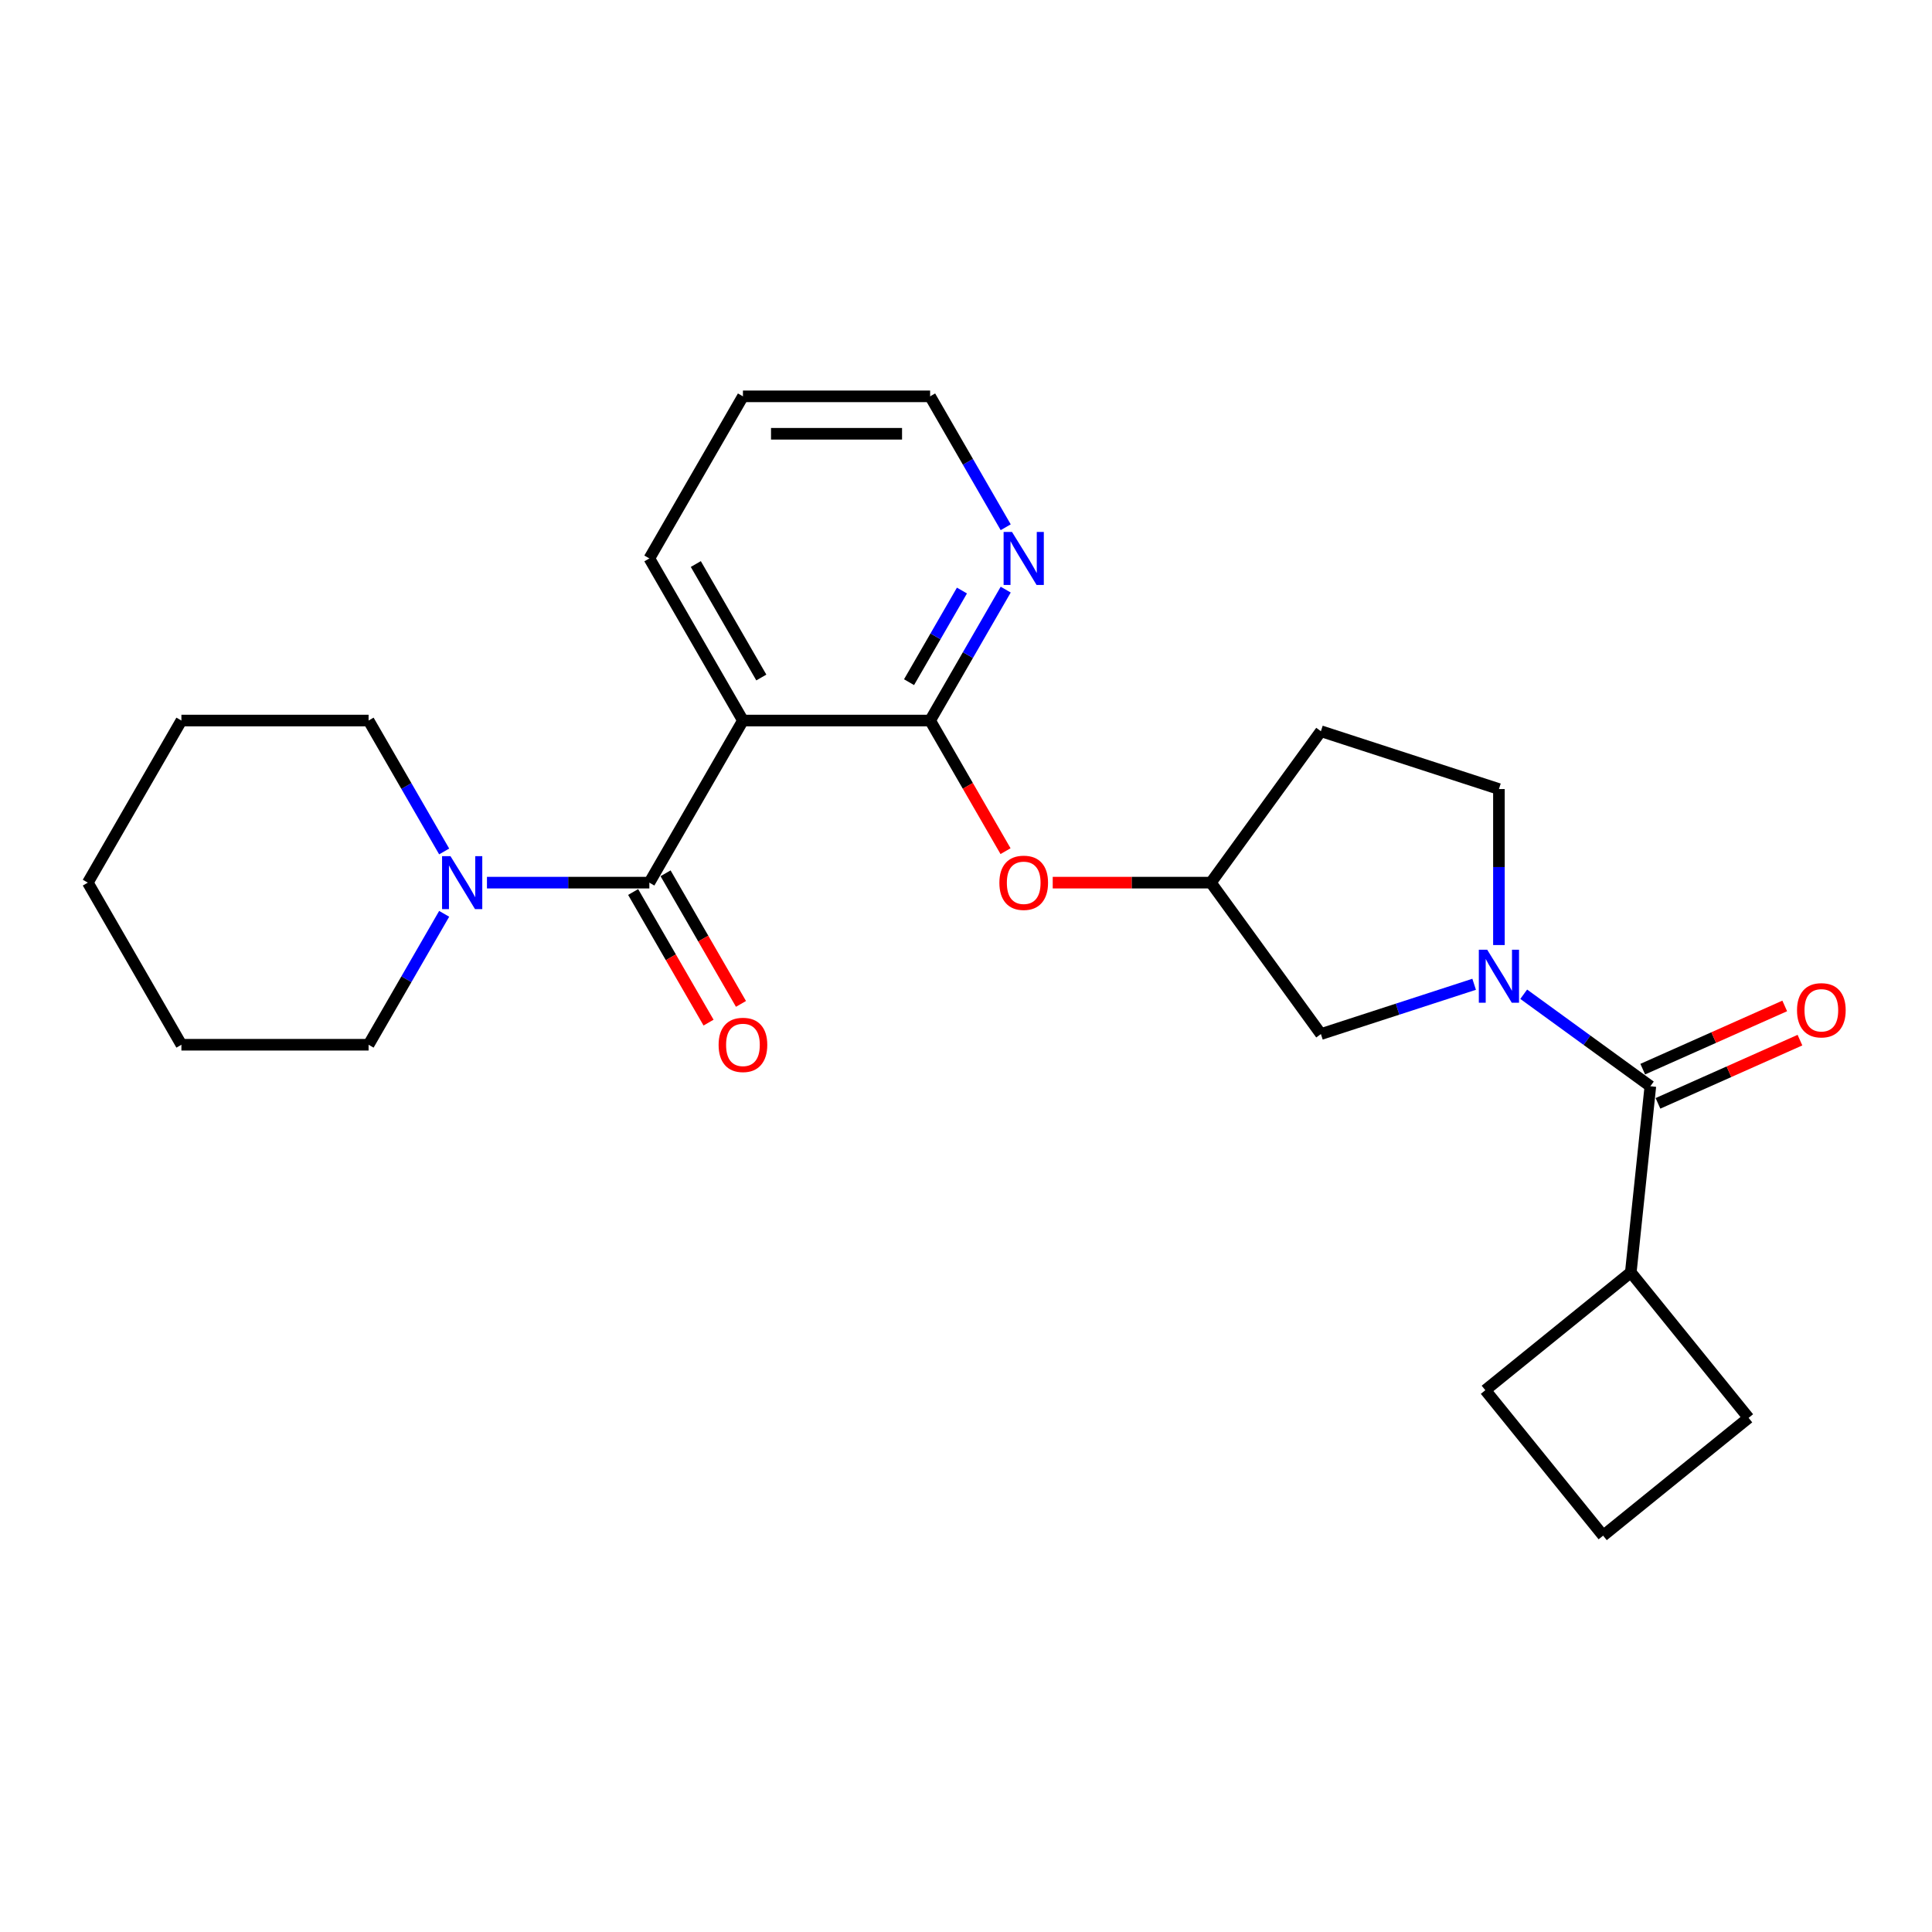 <?xml version='1.0' encoding='iso-8859-1'?>
<svg version='1.1' baseProfile='full'
              xmlns='http://www.w3.org/2000/svg'
                      xmlns:rdkit='http://www.rdkit.org/xml'
                      xmlns:xlink='http://www.w3.org/1999/xlink'
                  xml:space='preserve'
width='1000px' height='1000px' viewBox='0 0 1000 1000'>
<!-- END OF HEADER -->
<rect style='opacity:1.0;fill:#FFFFFF;stroke:none' width='1000' height='1000' x='0' y='0'> </rect>
<path class='bond-0' d='M 336.104,456.853 L 384.546,372.95' style='fill:none;fill-rule:evenodd;stroke:#000000;stroke-width:6px;stroke-linecap:butt;stroke-linejoin:miter;stroke-opacity:1' />
<path class='bond-4' d='M 336.104,456.853 L 294.076,456.853' style='fill:none;fill-rule:evenodd;stroke:#000000;stroke-width:6px;stroke-linecap:butt;stroke-linejoin:miter;stroke-opacity:1' />
<path class='bond-4' d='M 294.076,456.853 L 252.048,456.853' style='fill:none;fill-rule:evenodd;stroke:#0000FF;stroke-width:6px;stroke-linecap:butt;stroke-linejoin:miter;stroke-opacity:1' />
<path class='bond-9' d='M 327.714,461.697 L 347.231,495.501' style='fill:none;fill-rule:evenodd;stroke:#000000;stroke-width:6px;stroke-linecap:butt;stroke-linejoin:miter;stroke-opacity:1' />
<path class='bond-9' d='M 347.231,495.501 L 366.747,529.305' style='fill:none;fill-rule:evenodd;stroke:#FF0000;stroke-width:6px;stroke-linecap:butt;stroke-linejoin:miter;stroke-opacity:1' />
<path class='bond-9' d='M 344.495,452.009 L 364.011,485.813' style='fill:none;fill-rule:evenodd;stroke:#000000;stroke-width:6px;stroke-linecap:butt;stroke-linejoin:miter;stroke-opacity:1' />
<path class='bond-9' d='M 364.011,485.813 L 383.528,519.617' style='fill:none;fill-rule:evenodd;stroke:#FF0000;stroke-width:6px;stroke-linecap:butt;stroke-linejoin:miter;stroke-opacity:1' />
<path class='bond-2' d='M 384.546,372.95 L 481.429,372.95' style='fill:none;fill-rule:evenodd;stroke:#000000;stroke-width:6px;stroke-linecap:butt;stroke-linejoin:miter;stroke-opacity:1' />
<path class='bond-14' d='M 384.546,372.95 L 336.104,289.047' style='fill:none;fill-rule:evenodd;stroke:#000000;stroke-width:6px;stroke-linecap:butt;stroke-linejoin:miter;stroke-opacity:1' />
<path class='bond-14' d='M 394.06,350.676 L 360.151,291.944' style='fill:none;fill-rule:evenodd;stroke:#000000;stroke-width:6px;stroke-linecap:butt;stroke-linejoin:miter;stroke-opacity:1' />
<path class='bond-1' d='M 763.015,509.463 L 723.357,522.348' style='fill:none;fill-rule:evenodd;stroke:#0000FF;stroke-width:6px;stroke-linecap:butt;stroke-linejoin:miter;stroke-opacity:1' />
<path class='bond-1' d='M 723.357,522.348 L 683.7,535.233' style='fill:none;fill-rule:evenodd;stroke:#000000;stroke-width:6px;stroke-linecap:butt;stroke-linejoin:miter;stroke-opacity:1' />
<path class='bond-3' d='M 788.669,514.614 L 821.446,538.428' style='fill:none;fill-rule:evenodd;stroke:#0000FF;stroke-width:6px;stroke-linecap:butt;stroke-linejoin:miter;stroke-opacity:1' />
<path class='bond-3' d='M 821.446,538.428 L 854.222,562.241' style='fill:none;fill-rule:evenodd;stroke:#000000;stroke-width:6px;stroke-linecap:butt;stroke-linejoin:miter;stroke-opacity:1' />
<path class='bond-27' d='M 775.842,489.154 L 775.842,448.783' style='fill:none;fill-rule:evenodd;stroke:#0000FF;stroke-width:6px;stroke-linecap:butt;stroke-linejoin:miter;stroke-opacity:1' />
<path class='bond-27' d='M 775.842,448.783 L 775.842,408.412' style='fill:none;fill-rule:evenodd;stroke:#000000;stroke-width:6px;stroke-linecap:butt;stroke-linejoin:miter;stroke-opacity:1' />
<path class='bond-5' d='M 481.429,372.95 L 500.946,406.754' style='fill:none;fill-rule:evenodd;stroke:#000000;stroke-width:6px;stroke-linecap:butt;stroke-linejoin:miter;stroke-opacity:1' />
<path class='bond-5' d='M 500.946,406.754 L 520.462,440.557' style='fill:none;fill-rule:evenodd;stroke:#FF0000;stroke-width:6px;stroke-linecap:butt;stroke-linejoin:miter;stroke-opacity:1' />
<path class='bond-6' d='M 481.429,372.95 L 500.99,339.069' style='fill:none;fill-rule:evenodd;stroke:#000000;stroke-width:6px;stroke-linecap:butt;stroke-linejoin:miter;stroke-opacity:1' />
<path class='bond-6' d='M 500.99,339.069 L 520.552,305.187' style='fill:none;fill-rule:evenodd;stroke:#0000FF;stroke-width:6px;stroke-linecap:butt;stroke-linejoin:miter;stroke-opacity:1' />
<path class='bond-6' d='M 470.517,353.097 L 484.21,329.38' style='fill:none;fill-rule:evenodd;stroke:#000000;stroke-width:6px;stroke-linecap:butt;stroke-linejoin:miter;stroke-opacity:1' />
<path class='bond-6' d='M 484.21,329.38 L 497.903,305.663' style='fill:none;fill-rule:evenodd;stroke:#0000FF;stroke-width:6px;stroke-linecap:butt;stroke-linejoin:miter;stroke-opacity:1' />
<path class='bond-10' d='M 858.163,571.092 L 894.908,554.732' style='fill:none;fill-rule:evenodd;stroke:#000000;stroke-width:6px;stroke-linecap:butt;stroke-linejoin:miter;stroke-opacity:1' />
<path class='bond-10' d='M 894.908,554.732 L 931.653,538.372' style='fill:none;fill-rule:evenodd;stroke:#FF0000;stroke-width:6px;stroke-linecap:butt;stroke-linejoin:miter;stroke-opacity:1' />
<path class='bond-10' d='M 850.281,553.391 L 887.027,537.031' style='fill:none;fill-rule:evenodd;stroke:#000000;stroke-width:6px;stroke-linecap:butt;stroke-linejoin:miter;stroke-opacity:1' />
<path class='bond-10' d='M 887.027,537.031 L 923.772,520.671' style='fill:none;fill-rule:evenodd;stroke:#FF0000;stroke-width:6px;stroke-linecap:butt;stroke-linejoin:miter;stroke-opacity:1' />
<path class='bond-12' d='M 854.222,562.241 L 844.095,658.594' style='fill:none;fill-rule:evenodd;stroke:#000000;stroke-width:6px;stroke-linecap:butt;stroke-linejoin:miter;stroke-opacity:1' />
<path class='bond-15' d='M 229.902,440.712 L 210.341,406.831' style='fill:none;fill-rule:evenodd;stroke:#0000FF;stroke-width:6px;stroke-linecap:butt;stroke-linejoin:miter;stroke-opacity:1' />
<path class='bond-15' d='M 210.341,406.831 L 190.779,372.95' style='fill:none;fill-rule:evenodd;stroke:#000000;stroke-width:6px;stroke-linecap:butt;stroke-linejoin:miter;stroke-opacity:1' />
<path class='bond-16' d='M 229.902,472.994 L 210.341,506.875' style='fill:none;fill-rule:evenodd;stroke:#0000FF;stroke-width:6px;stroke-linecap:butt;stroke-linejoin:miter;stroke-opacity:1' />
<path class='bond-16' d='M 210.341,506.875 L 190.779,540.757' style='fill:none;fill-rule:evenodd;stroke:#000000;stroke-width:6px;stroke-linecap:butt;stroke-linejoin:miter;stroke-opacity:1' />
<path class='bond-11' d='M 544.888,456.853 L 585.821,456.853' style='fill:none;fill-rule:evenodd;stroke:#FF0000;stroke-width:6px;stroke-linecap:butt;stroke-linejoin:miter;stroke-opacity:1' />
<path class='bond-11' d='M 585.821,456.853 L 626.754,456.853' style='fill:none;fill-rule:evenodd;stroke:#000000;stroke-width:6px;stroke-linecap:butt;stroke-linejoin:miter;stroke-opacity:1' />
<path class='bond-26' d='M 520.552,272.906 L 500.99,239.024' style='fill:none;fill-rule:evenodd;stroke:#0000FF;stroke-width:6px;stroke-linecap:butt;stroke-linejoin:miter;stroke-opacity:1' />
<path class='bond-26' d='M 500.99,239.024 L 481.429,205.143' style='fill:none;fill-rule:evenodd;stroke:#000000;stroke-width:6px;stroke-linecap:butt;stroke-linejoin:miter;stroke-opacity:1' />
<path class='bond-7' d='M 683.7,535.233 L 626.754,456.853' style='fill:none;fill-rule:evenodd;stroke:#000000;stroke-width:6px;stroke-linecap:butt;stroke-linejoin:miter;stroke-opacity:1' />
<path class='bond-8' d='M 775.842,408.412 L 683.7,378.473' style='fill:none;fill-rule:evenodd;stroke:#000000;stroke-width:6px;stroke-linecap:butt;stroke-linejoin:miter;stroke-opacity:1' />
<path class='bond-13' d='M 626.754,456.853 L 683.7,378.473' style='fill:none;fill-rule:evenodd;stroke:#000000;stroke-width:6px;stroke-linecap:butt;stroke-linejoin:miter;stroke-opacity:1' />
<path class='bond-19' d='M 844.095,658.594 L 905.066,733.886' style='fill:none;fill-rule:evenodd;stroke:#000000;stroke-width:6px;stroke-linecap:butt;stroke-linejoin:miter;stroke-opacity:1' />
<path class='bond-20' d='M 844.095,658.594 L 768.803,719.564' style='fill:none;fill-rule:evenodd;stroke:#000000;stroke-width:6px;stroke-linecap:butt;stroke-linejoin:miter;stroke-opacity:1' />
<path class='bond-21' d='M 336.104,289.047 L 384.546,205.143' style='fill:none;fill-rule:evenodd;stroke:#000000;stroke-width:6px;stroke-linecap:butt;stroke-linejoin:miter;stroke-opacity:1' />
<path class='bond-23' d='M 190.779,372.95 L 93.896,372.95' style='fill:none;fill-rule:evenodd;stroke:#000000;stroke-width:6px;stroke-linecap:butt;stroke-linejoin:miter;stroke-opacity:1' />
<path class='bond-22' d='M 190.779,540.757 L 93.896,540.757' style='fill:none;fill-rule:evenodd;stroke:#000000;stroke-width:6px;stroke-linecap:butt;stroke-linejoin:miter;stroke-opacity:1' />
<path class='bond-17' d='M 829.773,794.857 L 768.803,719.564' style='fill:none;fill-rule:evenodd;stroke:#000000;stroke-width:6px;stroke-linecap:butt;stroke-linejoin:miter;stroke-opacity:1' />
<path class='bond-28' d='M 829.773,794.857 L 905.066,733.886' style='fill:none;fill-rule:evenodd;stroke:#000000;stroke-width:6px;stroke-linecap:butt;stroke-linejoin:miter;stroke-opacity:1' />
<path class='bond-18' d='M 481.429,205.143 L 384.546,205.143' style='fill:none;fill-rule:evenodd;stroke:#000000;stroke-width:6px;stroke-linecap:butt;stroke-linejoin:miter;stroke-opacity:1' />
<path class='bond-18' d='M 466.897,224.52 L 399.078,224.52' style='fill:none;fill-rule:evenodd;stroke:#000000;stroke-width:6px;stroke-linecap:butt;stroke-linejoin:miter;stroke-opacity:1' />
<path class='bond-24' d='M 93.896,540.757 L 45.455,456.853' style='fill:none;fill-rule:evenodd;stroke:#000000;stroke-width:6px;stroke-linecap:butt;stroke-linejoin:miter;stroke-opacity:1' />
<path class='bond-25' d='M 93.896,372.95 L 45.455,456.853' style='fill:none;fill-rule:evenodd;stroke:#000000;stroke-width:6px;stroke-linecap:butt;stroke-linejoin:miter;stroke-opacity:1' />
<path  class='atom-2' d='M 769.777 491.576
L 778.768 506.109
Q 779.659 507.542, 781.093 510.139
Q 782.527 512.735, 782.604 512.89
L 782.604 491.576
L 786.247 491.576
L 786.247 519.013
L 782.488 519.013
L 772.838 503.125
Q 771.715 501.264, 770.513 499.133
Q 769.351 497.002, 769.002 496.343
L 769.002 519.013
L 765.437 519.013
L 765.437 491.576
L 769.777 491.576
' fill='#0000FF'/>
<path  class='atom-5' d='M 233.156 443.135
L 242.147 457.667
Q 243.038 459.101, 244.472 461.697
Q 245.906 464.294, 245.983 464.449
L 245.983 443.135
L 249.626 443.135
L 249.626 470.572
L 245.867 470.572
L 236.218 454.683
Q 235.094 452.823, 233.892 450.691
Q 232.73 448.56, 232.381 447.901
L 232.381 470.572
L 228.816 470.572
L 228.816 443.135
L 233.156 443.135
' fill='#0000FF'/>
<path  class='atom-6' d='M 517.276 456.931
Q 517.276 450.343, 520.531 446.661
Q 523.786 442.98, 529.871 442.98
Q 535.955 442.98, 539.21 446.661
Q 542.465 450.343, 542.465 456.931
Q 542.465 463.596, 539.171 467.394
Q 535.877 471.153, 529.871 471.153
Q 523.825 471.153, 520.531 467.394
Q 517.276 463.635, 517.276 456.931
M 529.871 468.053
Q 534.056 468.053, 536.304 465.263
Q 538.59 462.434, 538.59 456.931
Q 538.59 451.544, 536.304 448.831
Q 534.056 446.08, 529.871 446.08
Q 525.685 446.08, 523.399 448.793
Q 521.151 451.505, 521.151 456.931
Q 521.151 462.472, 523.399 465.263
Q 525.685 468.053, 529.871 468.053
' fill='#FF0000'/>
<path  class='atom-7' d='M 523.806 275.328
L 532.797 289.86
Q 533.688 291.294, 535.122 293.891
Q 536.556 296.487, 536.633 296.642
L 536.633 275.328
L 540.276 275.328
L 540.276 302.765
L 536.517 302.765
L 526.867 286.876
Q 525.743 285.016, 524.542 282.885
Q 523.379 280.753, 523.031 280.095
L 523.031 302.765
L 519.465 302.765
L 519.465 275.328
L 523.806 275.328
' fill='#0000FF'/>
<path  class='atom-10' d='M 371.951 540.834
Q 371.951 534.246, 375.206 530.564
Q 378.462 526.883, 384.546 526.883
Q 390.63 526.883, 393.885 530.564
Q 397.141 534.246, 397.141 540.834
Q 397.141 547.5, 393.847 551.297
Q 390.553 555.056, 384.546 555.056
Q 378.5 555.056, 375.206 551.297
Q 371.951 547.538, 371.951 540.834
M 384.546 551.956
Q 388.731 551.956, 390.979 549.166
Q 393.265 546.337, 393.265 540.834
Q 393.265 535.447, 390.979 532.735
Q 388.731 529.983, 384.546 529.983
Q 380.36 529.983, 378.074 532.696
Q 375.826 535.409, 375.826 540.834
Q 375.826 546.376, 378.074 549.166
Q 380.36 551.956, 384.546 551.956
' fill='#FF0000'/>
<path  class='atom-11' d='M 930.134 522.913
Q 930.134 516.325, 933.39 512.643
Q 936.645 508.962, 942.729 508.962
Q 948.814 508.962, 952.069 512.643
Q 955.324 516.325, 955.324 522.913
Q 955.324 529.578, 952.03 533.376
Q 948.736 537.135, 942.729 537.135
Q 936.684 537.135, 933.39 533.376
Q 930.134 529.617, 930.134 522.913
M 942.729 534.035
Q 946.915 534.035, 949.162 531.245
Q 951.449 528.416, 951.449 522.913
Q 951.449 517.526, 949.162 514.813
Q 946.915 512.062, 942.729 512.062
Q 938.544 512.062, 936.257 514.775
Q 934.01 517.487, 934.01 522.913
Q 934.01 528.455, 936.257 531.245
Q 938.544 534.035, 942.729 534.035
' fill='#FF0000'/>
</svg>
